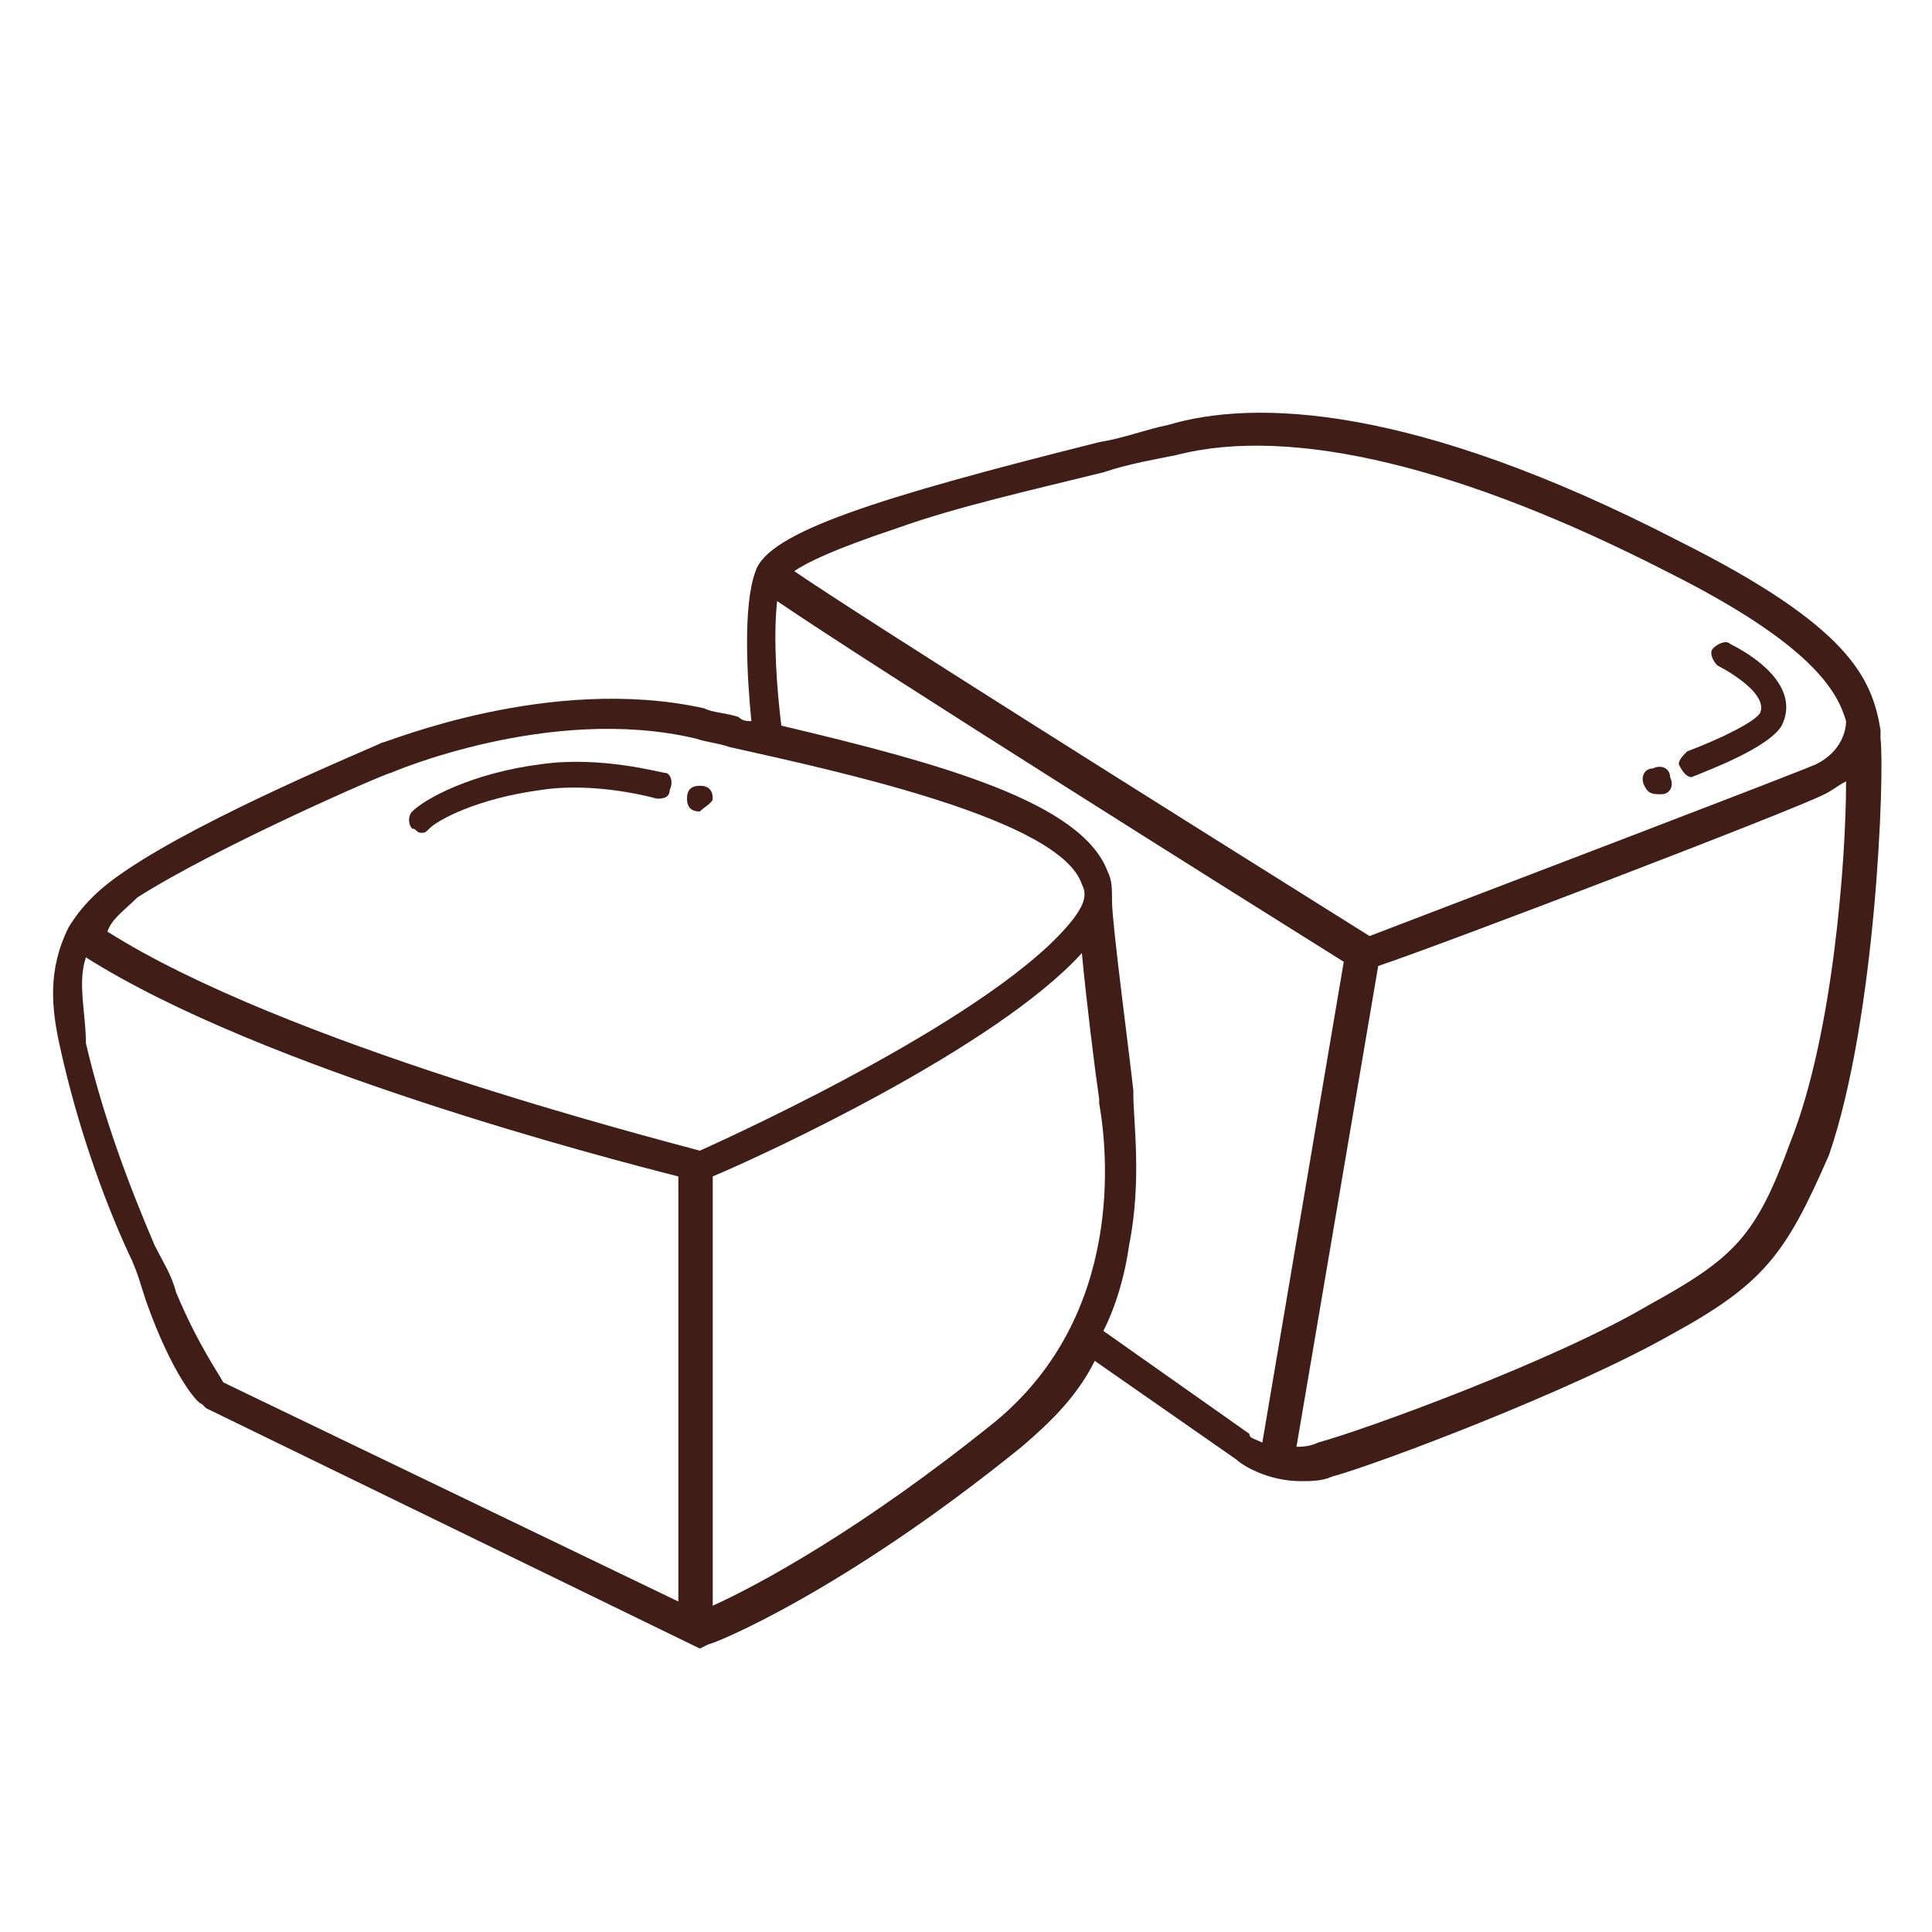 <svg version="1.1" viewBox="0 0 34 34" height="150px" width="150px" xmlns:xlink="http://www.w3.org/1999/xlink" xmlns="http://www.w3.org/2000/svg">
<g id="surface1">
<path d="M 33.094 12.996 C 33.094 12.922 33.094 12.922 33.094 12.844 C 32.941 11.938 32.562 11.031 29.543 9.52 C 24.859 7.102 22.062 7.027 20.551 7.48 C 20.172 7.555 19.797 7.707 19.344 7.781 C 15.414 8.766 13.523 9.367 13.297 10.051 C 13.07 10.652 13.148 11.938 13.223 12.691 C 13.148 12.691 13.07 12.691 12.996 12.617 C 12.77 12.543 12.543 12.543 12.391 12.465 C 9.672 11.863 6.801 13.07 6.723 13.07 C 6.574 13.148 3.625 14.355 2.191 15.336 C 1.738 15.641 1.438 15.941 1.207 16.32 C 0.832 17.074 0.906 17.754 1.059 18.438 C 1.359 19.797 1.812 21.078 2.266 22.062 C 2.418 22.363 2.492 22.668 2.57 22.895 C 3.023 24.18 3.477 24.707 3.551 24.707 L 3.625 24.781 L 12.316 29.012 L 12.465 28.938 C 12.543 28.938 14.809 28.031 17.98 25.461 C 18.512 25.008 18.965 24.555 19.266 23.949 L 21.762 25.688 C 21.836 25.766 22.289 26.066 22.895 26.066 C 23.043 26.066 23.27 26.066 23.422 25.992 C 24.254 25.766 27.652 24.48 29.391 23.496 C 31.055 22.59 31.43 22.062 32.188 20.324 C 33.02 17.906 33.168 13.602 33.094 12.996 Z M 19.418 8.312 C 19.871 8.16 20.324 8.086 20.703 8.008 C 22.742 7.48 25.766 8.234 29.316 10.051 C 31.883 11.332 32.336 12.164 32.488 12.691 C 32.488 12.844 32.414 13.223 31.961 13.449 C 31.43 13.676 26.672 15.488 24.102 16.473 C 20.477 14.203 15.188 10.879 13.977 10.051 C 14.203 9.898 14.656 9.672 15.793 9.293 C 16.848 8.914 18.207 8.613 19.418 8.312 Z M 2.418 15.793 C 3.852 14.883 6.801 13.602 6.875 13.602 C 6.875 13.602 9.672 12.391 12.238 12.996 C 12.465 13.07 12.617 13.07 12.844 13.148 C 14.883 13.602 18.664 14.43 19.039 15.562 C 19.117 15.715 19.117 15.867 18.891 16.168 C 17.605 17.832 12.996 19.945 12.316 20.25 C 11.484 20.023 4.988 18.359 1.891 16.395 C 1.965 16.168 2.191 16.02 2.418 15.793 Z M 3.098 22.742 C 3.023 22.441 2.871 22.215 2.719 21.91 C 2.266 20.852 1.812 19.645 1.512 18.359 C 1.512 17.832 1.359 17.301 1.512 16.848 C 4.609 18.812 10.73 20.398 11.938 20.703 L 11.938 28.184 L 3.93 24.328 C 3.852 24.18 3.477 23.648 3.098 22.742 Z M 17.527 25.008 C 15.188 26.898 13.375 27.879 12.543 28.258 L 12.543 20.703 C 13.449 20.324 17.527 18.438 19.039 16.773 C 19.117 17.605 19.266 18.812 19.344 19.344 L 19.344 19.418 C 19.492 20.25 19.797 23.121 17.527 25.008 Z M 19.418 23.422 C 19.645 22.969 19.797 22.441 19.871 21.91 C 20.098 20.777 19.945 19.719 19.945 19.266 L 19.945 19.191 C 19.871 18.512 19.57 16.246 19.57 15.867 C 19.57 15.641 19.57 15.488 19.492 15.336 C 19.039 14.129 16.621 13.449 13.75 12.77 C 13.676 12.164 13.602 11.258 13.676 10.578 C 15.336 11.711 21.836 15.793 23.648 16.926 L 22.215 25.387 C 22.062 25.312 21.988 25.312 21.988 25.234 Z M 31.508 20.098 C 30.902 21.762 30.523 22.137 29.012 22.969 C 27.352 23.949 24.027 25.16 23.195 25.387 C 23.043 25.461 22.895 25.461 22.816 25.461 L 24.254 17 C 25.387 16.621 31.508 14.281 32.109 13.977 C 32.262 13.902 32.336 13.828 32.488 13.75 C 32.488 15.109 32.262 18.207 31.508 20.098 Z M 31.508 20.098" style="stroke:none;fill-rule:nonzero;fill:rgb(25.098%,11.765%,9.02%);fill-opacity:1;"></path>
<path d="M 11.711 13.602 C 11.637 13.602 10.578 13.297 9.52 13.449 C 8.312 13.602 7.48 14.055 7.254 14.281 C 7.18 14.355 7.18 14.508 7.254 14.582 C 7.328 14.582 7.328 14.656 7.406 14.656 C 7.48 14.656 7.48 14.656 7.555 14.582 C 7.707 14.43 8.387 14.055 9.52 13.902 C 10.504 13.75 11.559 14.055 11.559 14.055 C 11.637 14.055 11.785 14.055 11.785 13.902 C 11.863 13.75 11.785 13.602 11.711 13.602 Z M 11.711 13.602" style="stroke:none;fill-rule:nonzero;fill:rgb(25.098%,11.765%,9.02%);fill-opacity:1;"></path>
<path d="M 29.238 13.977 C 29.391 13.977 29.465 13.828 29.391 13.676 C 29.391 13.523 29.238 13.449 29.09 13.523 C 28.938 13.523 28.863 13.676 28.938 13.828 C 29.012 13.977 29.09 13.977 29.238 13.977 Z M 29.238 13.977" style="stroke:none;fill-rule:nonzero;fill:rgb(25.098%,11.765%,9.02%);fill-opacity:1;"></path>
<path d="M 12.543 14.055 C 12.543 13.902 12.465 13.828 12.316 13.828 C 12.164 13.828 12.09 13.902 12.09 14.055 C 12.09 14.203 12.164 14.281 12.316 14.281 C 12.391 14.203 12.543 14.129 12.543 14.055 Z M 12.543 14.055" style="stroke:none;fill-rule:nonzero;fill:rgb(25.098%,11.765%,9.02%);fill-opacity:1;"></path>
<path d="M 29.77 13.676 C 29.844 13.676 29.844 13.676 29.77 13.676 C 30.148 13.523 31.129 13.148 31.355 12.77 C 31.656 12.164 31.055 11.637 30.449 11.332 C 30.375 11.258 30.223 11.332 30.148 11.41 C 30.07 11.484 30.148 11.637 30.223 11.711 C 30.223 11.711 31.129 12.164 30.977 12.543 C 30.902 12.691 30.297 12.996 29.691 13.223 C 29.617 13.297 29.543 13.375 29.543 13.449 C 29.617 13.602 29.691 13.676 29.77 13.676 Z M 29.77 13.676" style="stroke:none;fill-rule:nonzero;fill:rgb(25.098%,11.765%,9.02%);fill-opacity:1;"></path>
</g>
</svg>
